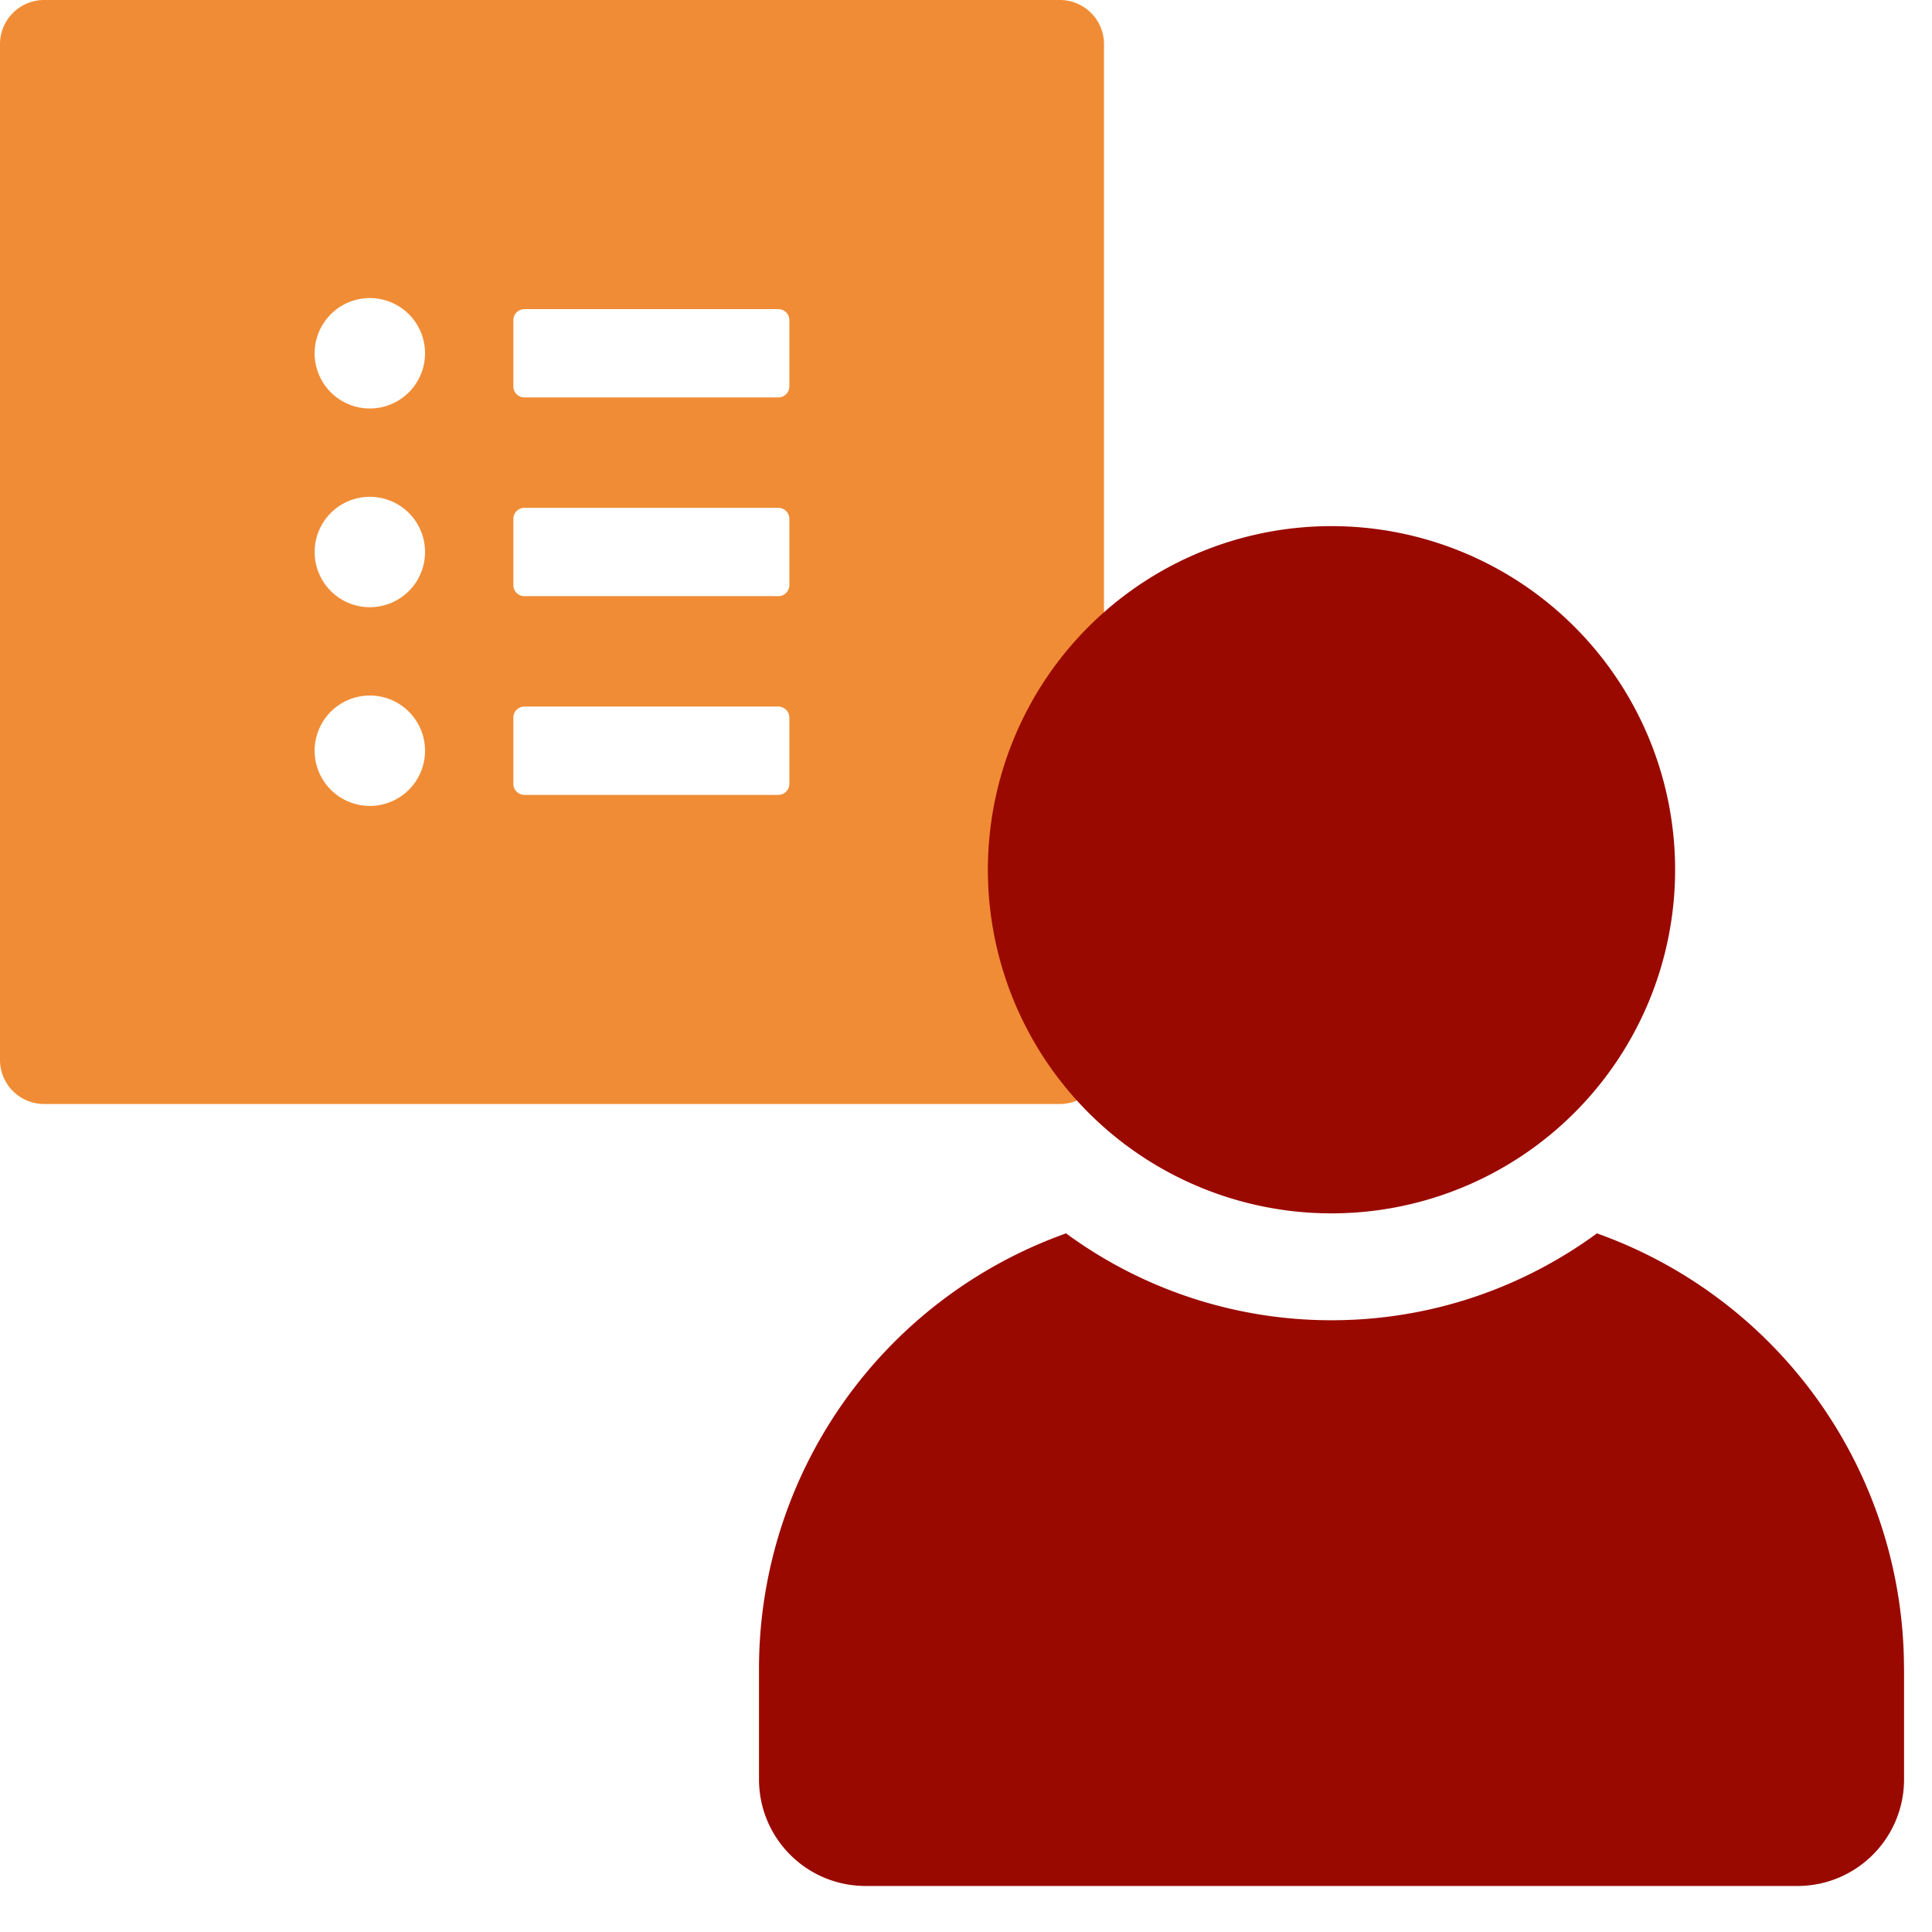 <svg width="28" height="28" viewBox="0 0 28 28" fill="none" xmlns="http://www.w3.org/2000/svg">
    <path d="M15.36 0H.64A.64.64 0 0 0 0 .64v14.72c0 .354.286.64.64.64h14.72a.64.64 0 0 0 .64-.64V.64a.64.64 0 0 0-.64-.64zm-10 11.68a.8.8 0 1 1 0-1.6.8.8 0 0 1 0 1.6zm0-2.88a.8.8 0 1 1 0-1.6.8.8 0 0 1 0 1.6zm0-2.88a.8.8 0 1 1 0-1.6.8.8 0 0 1 0 1.6zm6.08 5.44a.16.16 0 0 1-.16.16H7.6a.16.16 0 0 1-.16-.16v-.96a.16.16 0 0 1 .16-.16h3.68a.16.16 0 0 1 .16.16v.96zm0-2.88a.16.16 0 0 1-.16.16H7.6a.16.16 0 0 1-.16-.16v-.96a.16.16 0 0 1 .16-.16h3.68a.16.16 0 0 1 .16.16v.96zm0-2.88a.16.16 0 0 1-.16.16H7.6a.16.16 0 0 1-.16-.16v-.96a.16.16 0 0 1 .16-.16h3.68a.16.16 0 0 1 .16.16v.96z" fill="#F08C35"/>
    <path d="M27.595 24.188v1.598c0 .856-.691 1.547-1.547 1.547H12.547c-.856 0-1.547-.69-1.547-1.547v-1.598a6.698 6.698 0 0 1 4.45-6.313 6.494 6.494 0 0 0 3.847 1.259c1.44 0 2.77-.47 3.847-1.259a6.698 6.698 0 0 1 4.45 6.313zM19.297 17.585a4.98 4.98 0 1 0 0-9.96 4.98 4.98 0 0 0 0 9.96z" fill="#9A0900"/>
</svg>
